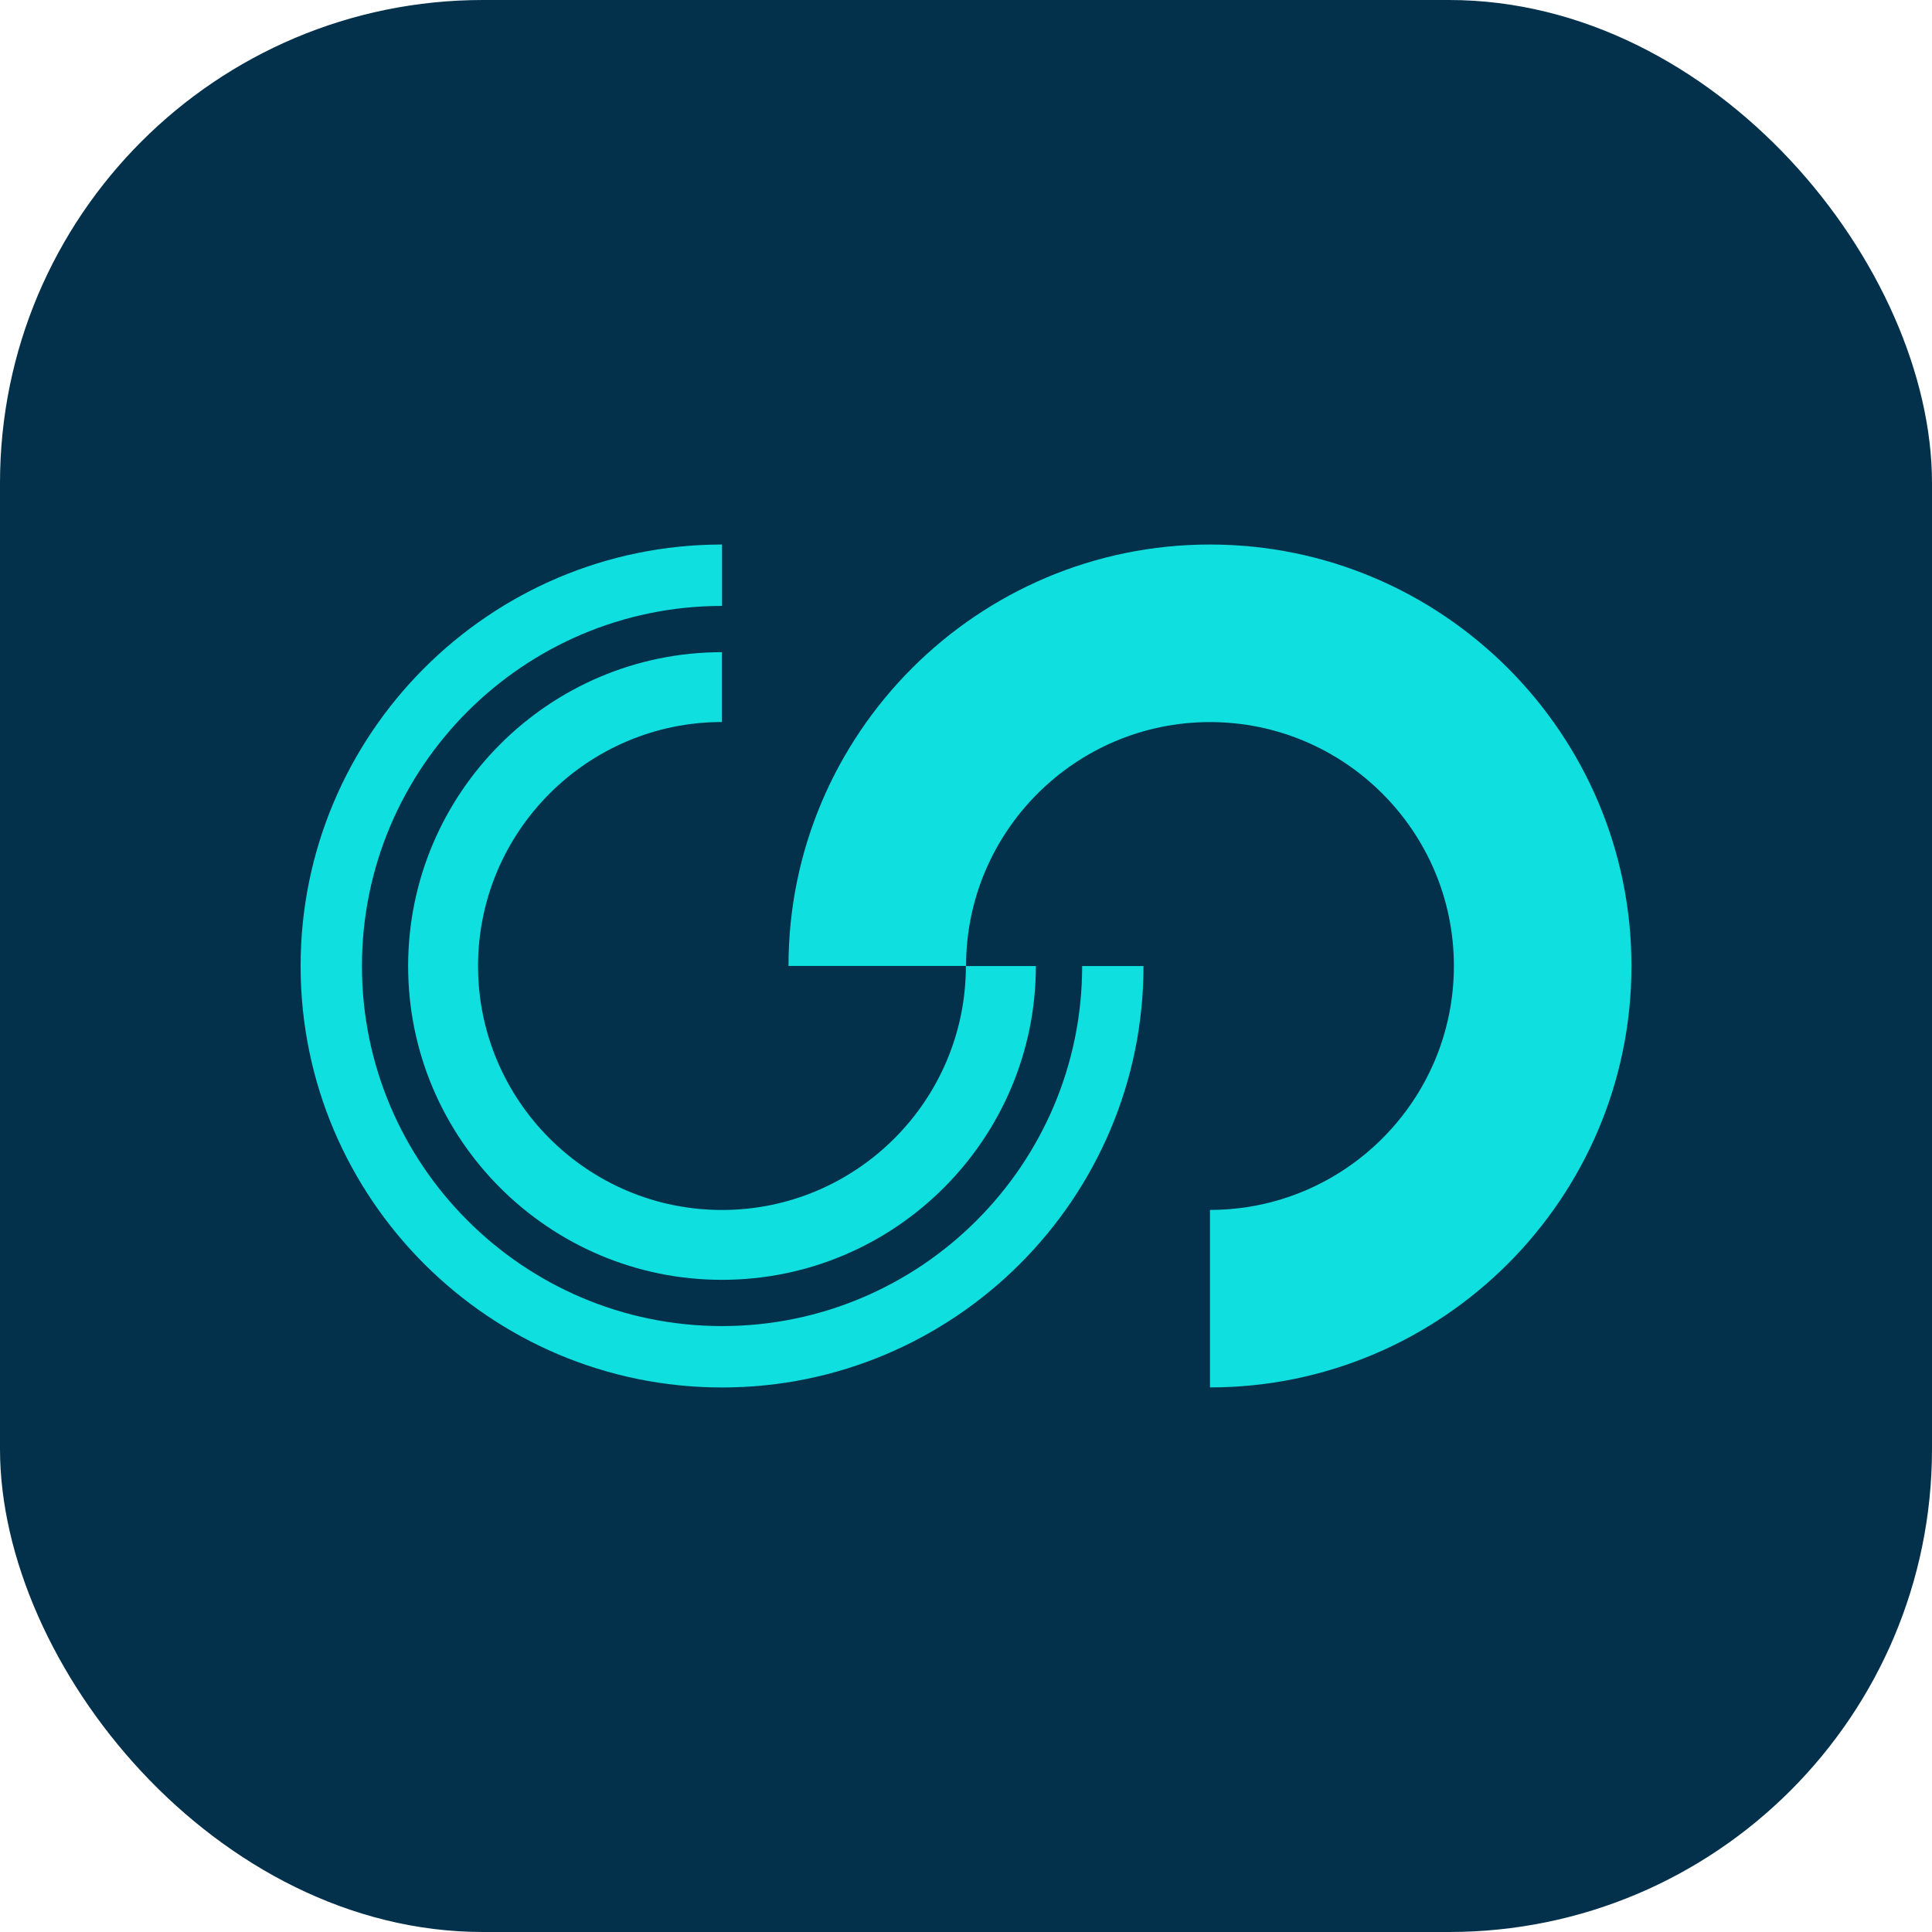 <svg width="32" height="32" viewBox="0 0 32 32" fill="none" xmlns="http://www.w3.org/2000/svg">
<rect width="32" height="32" rx="8" fill="#03314B"/>
<path d="M20.041 22.98V20.04C22.269 20.04 24.081 18.228 24.081 15.999C24.081 13.771 22.268 11.96 20.041 11.96C17.814 11.96 16.001 13.771 16.001 15.999H13.06C13.06 12.15 16.193 9.019 20.041 9.019C23.89 9.019 27.022 12.151 27.022 15.999C27.022 19.848 23.89 22.98 20.041 22.98Z" fill="#0FDFDF"/>
<path d="M11.958 20.041C14.187 20.041 15.998 18.228 15.998 16.001H17.157C17.157 18.866 14.824 21.198 11.958 21.198C9.093 21.198 6.76 18.866 6.76 16.001C6.76 13.135 9.093 10.802 11.958 10.802V11.959C9.731 11.959 7.918 13.772 7.918 16.001C7.918 18.229 9.731 20.041 11.958 20.041Z" fill="#0FDFDF"/>
<path d="M18.94 16.001C18.94 19.849 15.809 22.981 11.959 22.981C8.11 22.981 4.979 19.849 4.979 16.001C4.979 12.152 8.111 9.019 11.959 9.019V10.036C8.671 10.036 5.995 12.711 5.995 16.001C5.995 19.29 8.671 21.964 11.959 21.964C15.248 21.964 17.924 19.289 17.924 16.001H18.94Z" fill="#0FDFDF"/>
</svg>
